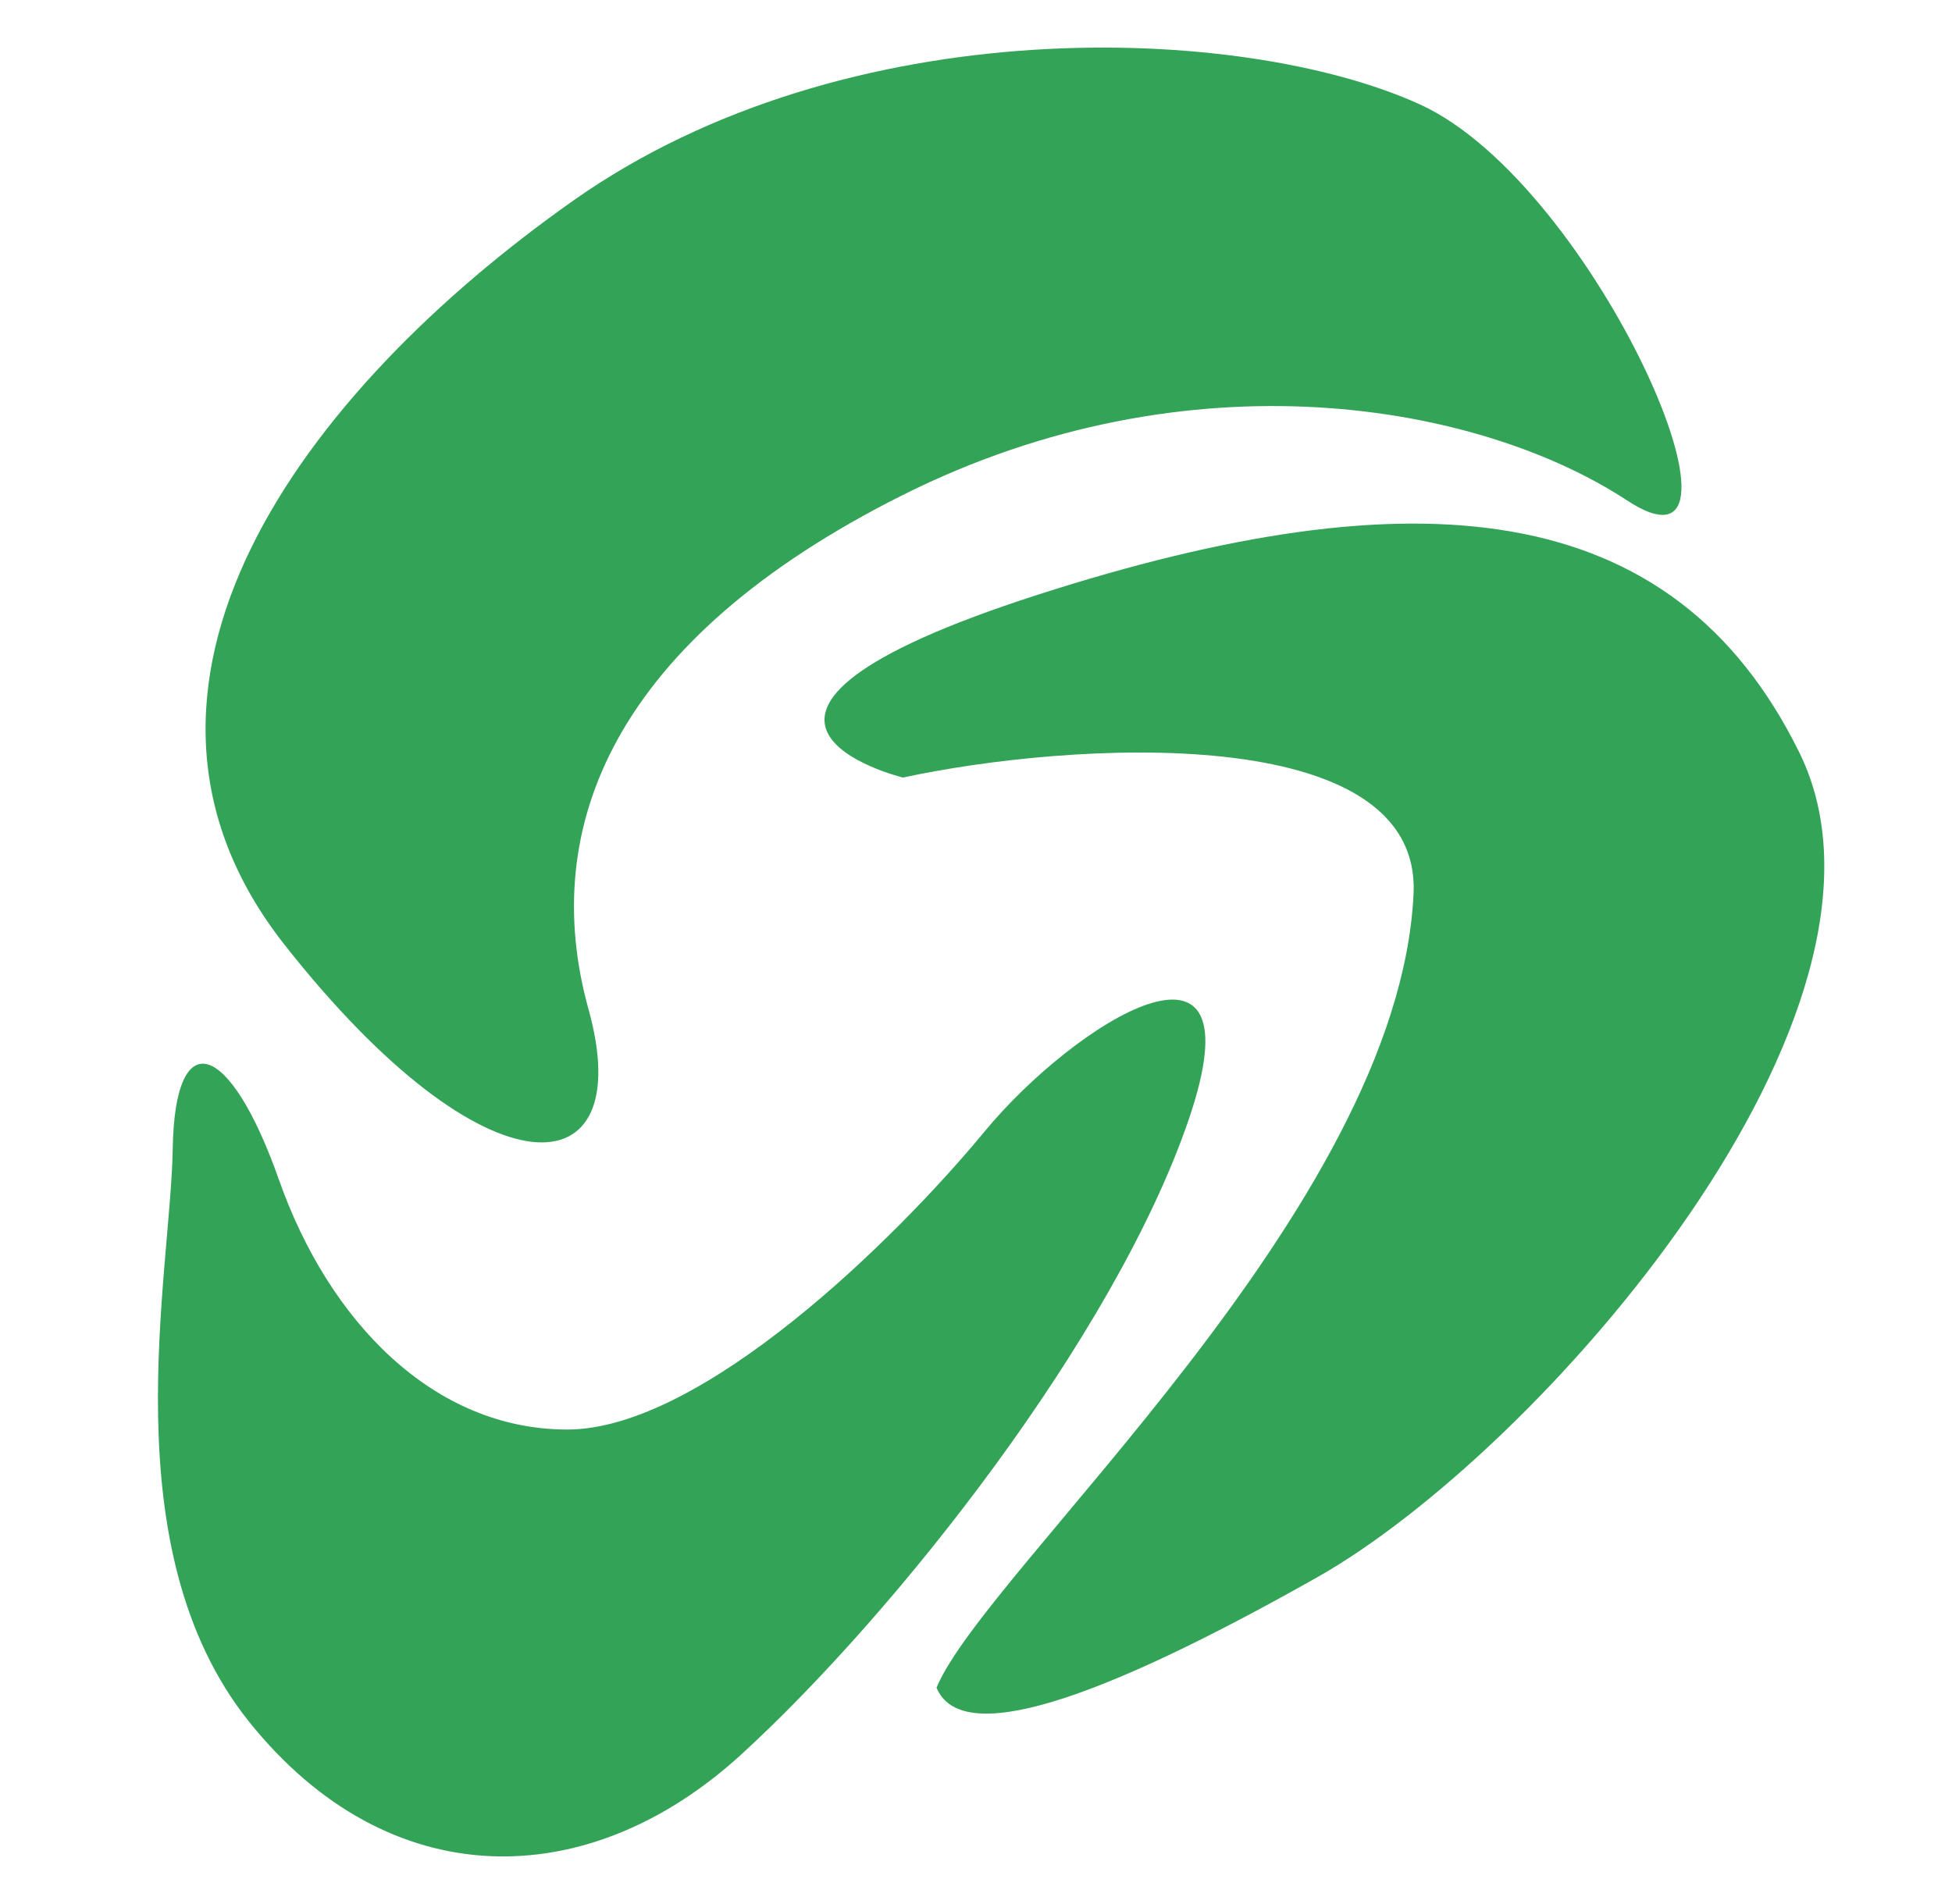 <svg width="41" height="40" viewBox="0 0 41 40" fill="none" xmlns="http://www.w3.org/2000/svg">
<path fill-rule="evenodd" clip-rule="evenodd" d="M34.173 10.512C31.087 8.487 25.023 7.363 18.959 10.401C12.894 13.439 11.299 17.375 12.361 21.202C13.426 25.028 10.233 25.253 5.979 19.851C1.724 14.451 6.331 8.238 12.044 4.212C17.788 0.162 26.087 0.499 29.81 2.187C33.534 3.872 37.257 12.537 34.173 10.512Z" fill="#33A457"/>
<path fill-rule="evenodd" clip-rule="evenodd" d="M37.792 15.806C40.457 21.214 32.355 30.486 27.665 33.137C22.973 35.785 20.182 36.691 19.671 35.455C20.694 32.98 29.373 25.409 29.69 18.785C29.869 15.105 22.442 15.583 18.967 16.335C18.967 16.335 13.781 15.075 21.801 12.493C29.689 9.956 35.129 10.396 37.792 15.806Z" fill="#33A457"/>
<path fill-rule="evenodd" clip-rule="evenodd" d="M24.96 23.543C23.397 28.095 18.804 33.9 15.569 36.859C12.332 39.819 8.158 39.819 5.236 36.176C2.315 32.534 3.587 26.777 3.628 24.131C3.671 21.492 4.82 21.835 5.863 24.795C6.906 27.752 9.098 30.032 11.915 30.032C14.733 30.032 18.803 26.047 20.68 23.771C22.56 21.493 26.525 18.991 24.96 23.543Z" fill="#33A457"/>
</svg>
